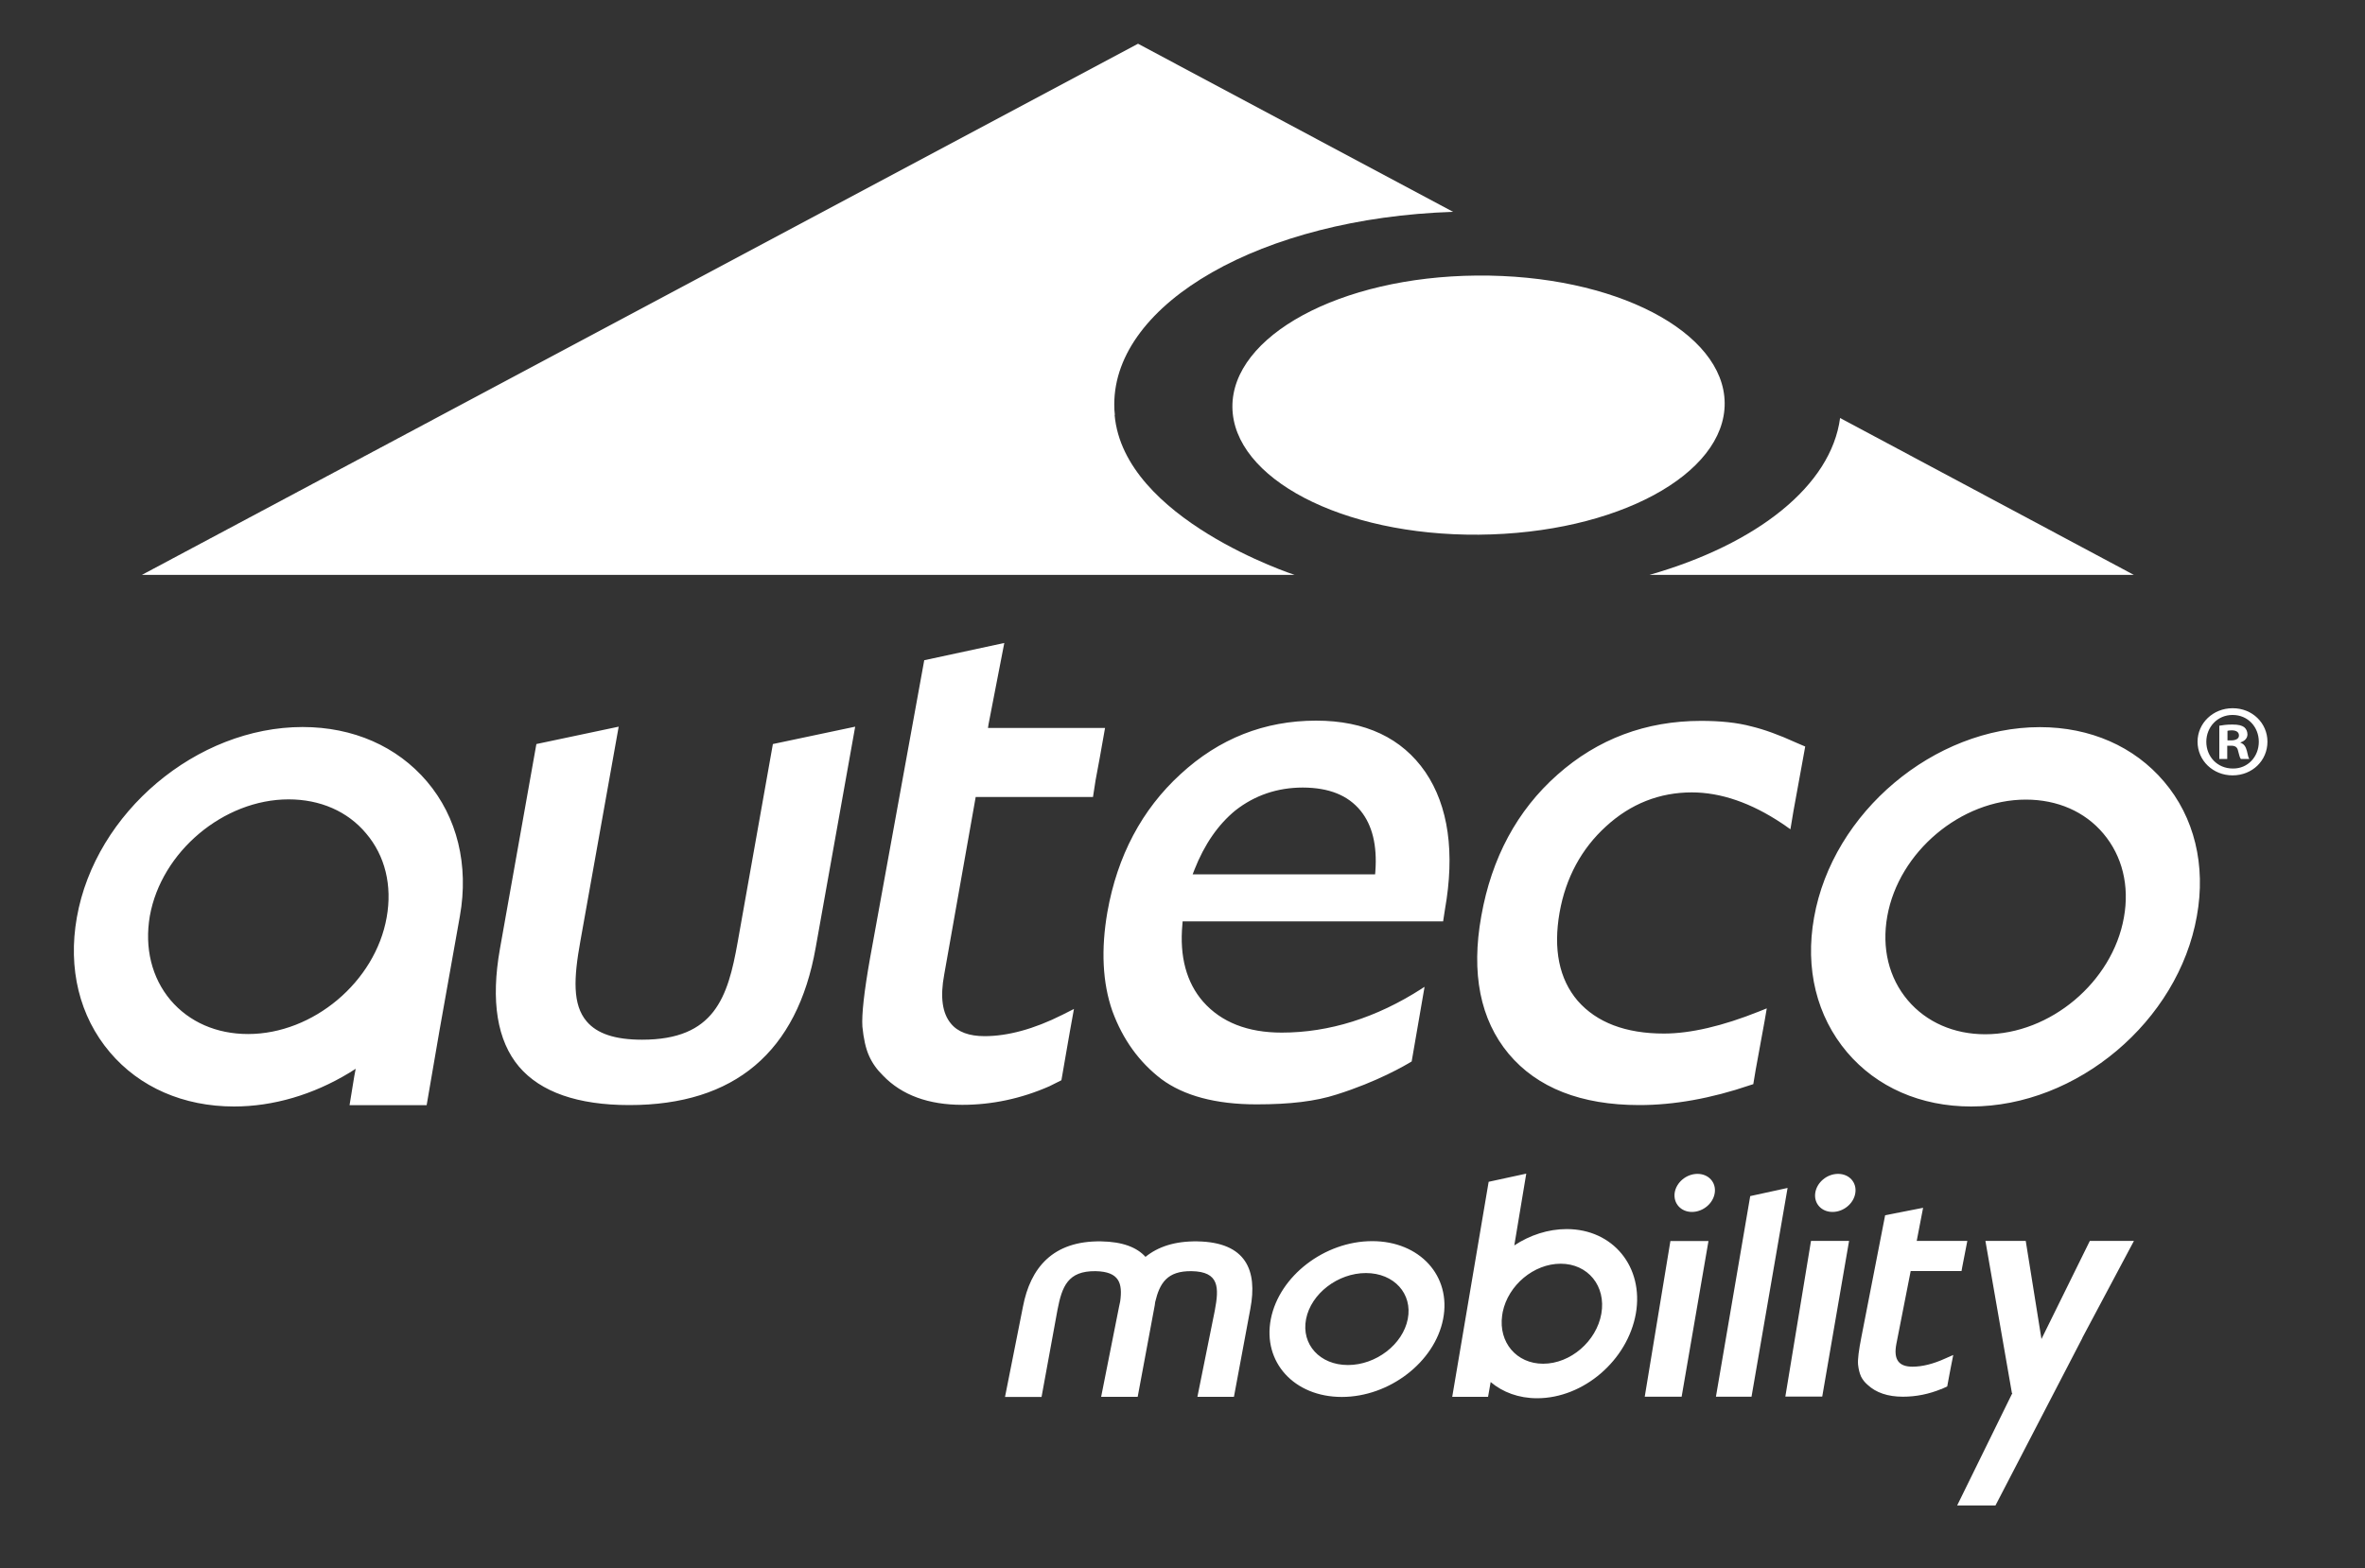 <?xml version="1.0" encoding="utf-8"?>
<!-- Generator: Adobe Illustrator 25.2.3, SVG Export Plug-In . SVG Version: 6.00 Build 0)  -->
<svg version="1.0" id="Capa_1" xmlns="http://www.w3.org/2000/svg" xmlns:xlink="http://www.w3.org/1999/xlink" x="0px" y="0px"
	 viewBox="0 0 200 132.68" style="enable-background:new 0 0 200 132.68;" xml:space="preserve">
<rect x="0" y="0" width="200" height="132.68" fill="#333333" stroke="none"/>
<style type="text/css">
	.st0{fill:#FFFFFF;}
</style>
<path class="st0" d="M62.38,79.71c-0.83,4.66-1.95,8.24-8.08,8.24c-2.29,0-3.81-0.51-4.69-1.55c-1.2-1.41-1.1-3.65-0.53-6.79
	l3.24-18.14l-6.96,1.47l-3.08,17.31c-0.79,4.43-0.24,7.79,1.61,9.98c1.83,2.15,4.97,3.25,9.33,3.25c8.89,0,14.2-4.48,15.76-13.32
	l3.34-18.69l-6.96,1.47L62.38,79.71z M25.59,61.5c-8.94,0-17.52,7.21-19.09,16.1c-0.77,4.33,0.22,8.38,2.79,11.41
	c2.51,2.97,6.24,4.59,10.5,4.59c3.31,0,6.68-0.99,9.75-2.85l0.54-0.34l-0.12,0.63l-0.4,2.45h6.52l1.09-6.34l1.72-9.65
	c0.77-4.31-0.22-8.38-2.79-11.4C33.58,63.14,29.87,61.5,25.59,61.5 M32.7,77.6c-0.96,5.45-6.22,9.87-11.72,9.87
	c-2.66,0-4.98-1.01-6.56-2.87c-1.59-1.89-2.21-4.42-1.75-7.11c0.97-5.44,6.24-9.87,11.74-9.87c2.66,0,4.99,1.01,6.55,2.88
	C32.57,72.39,33.18,74.91,32.7,77.6 M111.3,60.96c-4.37,0-8.21,1.52-11.47,4.53c-3.26,2.98-5.34,6.91-6.18,11.65
	c-0.55,3.16-0.42,5.99,0.42,8.39c0.88,2.4,2.26,4.31,4.14,5.75c1.9,1.41,4.6,2.14,8.05,2.14c2.84,0,4.99-0.26,6.76-0.83
	c3.45-1.08,5.84-2.48,6.36-2.8l1.09-6.31c-0.1,0.05-0.2,0.12-0.22,0.14c-3.85,2.48-7.85,3.73-11.86,3.73c-2.87,0-5.1-0.87-6.64-2.61
	c-1.42-1.62-2.01-3.84-1.76-6.53l0.02-0.27l22.03,0l0.15-0.98c0.86-4.84,0.3-8.78-1.65-11.65C118.56,62.43,115.45,60.96,111.3,60.96
	 M116.31,73.7l-0.02,0.26l-15.43,0l0.15-0.39c0.84-2.14,2.01-3.83,3.47-5.02c1.62-1.27,3.54-1.93,5.7-1.93
	c2.21,0.01,3.81,0.65,4.88,1.96C116.05,69.8,116.47,71.51,116.31,73.7 M188.82,59.91h-0.02c-1.65,0-2.96,1.26-2.96,2.83
	c0,1.61,1.32,2.85,2.96,2.85c1.67,0,2.95-1.25,2.95-2.85C191.75,61.17,190.47,59.91,188.82,59.91 M188.82,65.01
	c-1.3,0-2.24-1-2.24-2.26c0-1.25,0.95-2.27,2.21-2.27h0.02c1.29,0,2.21,1.02,2.21,2.27C191.02,64.01,190.09,65.03,188.82,65.01
	 M93.45,61.58l-9.9,0l0.05-0.33l1.33-6.86l-6.77,1.46l-4.59,25.24c-0.5,2.82-0.71,4.75-0.64,5.76c0.1,1.01,0.28,1.84,0.56,2.46
	c0.28,0.63,0.67,1.17,1.18,1.67c1.6,1.67,3.87,2.48,6.71,2.48c2.51,0,4.99-0.53,7.36-1.57l1.02-0.51l0.42-2.43l0.3-1.72l0.34-1.88
	l-0.99,0.5c-2.39,1.2-4.61,1.8-6.57,1.8c-1.3,0-2.26-0.35-2.84-1.06c-0.73-0.87-0.93-2.24-0.57-4.16l2.62-14.78l0.04-0.23l9.92,0
	L92.65,66l0.36-1.94L93.45,61.58z M189.47,62.83V62.8c0.35-0.11,0.59-0.35,0.59-0.68c0-0.26-0.12-0.48-0.28-0.61
	c-0.21-0.14-0.45-0.22-1-0.22c-0.47,0-0.84,0.05-1.1,0.1v2.81h0.67v-1.12h0.32c0.38,0,0.54,0.14,0.6,0.45
	c0.09,0.33,0.14,0.57,0.23,0.67h0.72c-0.07-0.08-0.12-0.26-0.21-0.69C189.91,63.14,189.75,62.92,189.47,62.83 M188.68,62.63h-0.31
	v-0.81c0.07-0.02,0.19-0.04,0.36-0.04c0.42,0,0.61,0.18,0.61,0.43C189.35,62.5,189.05,62.63,188.68,62.63 M148.12,61.45
	c-1.23-0.33-2.65-0.47-4.27-0.47c-4.66,0-8.74,1.53-12.15,4.56c-3.4,3.01-5.56,7.03-6.43,11.94c-0.88,4.85-0.09,8.78,2.31,11.66
	c2.41,2.88,6.13,4.34,11.05,4.34c2.93,0,6.07-0.56,9.36-1.68l0.28-0.09l0.2-1.2l0.76-4.16l0.18-1.05l-0.65,0.26
	c-3.1,1.24-5.81,1.87-8.05,1.87c-3.24,0-5.69-0.94-7.29-2.77c-1.57-1.84-2.08-4.36-1.53-7.48c0.52-2.93,1.85-5.39,3.93-7.28
	c2.08-1.91,4.53-2.87,7.25-2.87c2.45,0,5.01,0.88,7.62,2.62c0.17,0.1,0.33,0.23,0.49,0.34l0.23,0.16l0.26-1.56l0.74-4.06l0.25-1.38
	l-0.77-0.33C150.47,62.17,149.2,61.71,148.12,61.45 M172.51,61.51c-8.96,0-17.53,7.21-19.1,16.1c-0.78,4.33,0.22,8.36,2.79,11.4
	c2.51,2.96,6.23,4.59,10.49,4.59c8.96,0,17.52-7.22,19.09-16.1c0.78-4.31-0.21-8.38-2.78-11.39
	C180.49,63.15,176.77,61.51,172.51,61.51 M179.61,77.62c-0.97,5.45-6.23,9.87-11.73,9.87c-2.64,0-4.97-1.02-6.54-2.87
	c-1.61-1.9-2.22-4.42-1.74-7.11c0.97-5.44,6.21-9.87,11.72-9.87c2.66,0,4.99,1.01,6.56,2.88C179.47,72.41,180.1,74.92,179.61,77.62"
	/>
<path class="st0" d="M125.05,45.23c11.72-0.1,20.85-5.13,20.8-11.14c-0.05-6-9.25-10.88-20.97-10.78
	c-11.59,0.1-20.71,5.12-20.66,11.12C104.27,40.44,113.46,45.32,125.05,45.23"/>
<path class="st0" d="M116.04,104.99c-4.02,0-7.86,2.95-8.57,6.59c-0.71,3.64,1.97,6.59,6,6.59c4.02,0,7.86-2.95,8.57-6.59
	C122.75,107.94,120.07,104.99,116.04,104.99 M119.05,111.58c-0.42,2.15-2.69,3.89-5.06,3.89c-2.37,0-3.96-1.74-3.54-3.89
	c0.42-2.15,2.69-3.89,5.06-3.89C117.89,107.69,119.47,109.44,119.05,111.58 M101.26,105.01c-1.92-0.03-3.34,0.46-4.39,1.31
	c-0.72-0.8-1.93-1.28-3.74-1.31c-4.13-0.07-6,2.28-6.62,5.51l-1.52,7.65h3.09l1.35-7.38c0.38-1.96,0.87-3.29,3.22-3.26
	c2.02,0.04,2.29,1.03,2.08,2.56c-0.03,0.14-0.06,0.28-0.09,0.42l-1.52,7.65l3.09,0l1.39-7.46c0.04-0.19,0.07-0.37,0.09-0.56
	c0.38-1.6,1.01-2.64,3.08-2.61c2.35,0.04,2.33,1.38,1.96,3.34l-1.47,7.29h3.09l1.39-7.46C106.35,107.47,105.39,105.08,101.26,105.01
	 M154.97,102.52c0.94,0,1.8-0.72,1.93-1.61c0.13-0.89-0.52-1.61-1.46-1.61c-0.94,0-1.8,0.72-1.93,1.61
	C153.38,101.8,154.03,102.52,154.97,102.52 M143.08,102.52c0.94,0,1.8-0.72,1.93-1.61c0.13-0.89-0.52-1.61-1.46-1.61
	c-0.94,0-1.8,0.72-1.93,1.61C141.5,101.8,142.15,102.52,143.08,102.52 M132.49,103.97c-1.57,0-3.11,0.51-4.43,1.38l1.01-6.07
	l-3.18,0.69l-3.08,18.19h3.03l0.22-1.25c1.02,0.86,2.37,1.37,3.93,1.37c3.92,0,7.65-3.21,8.35-7.17
	C139.02,107.17,136.41,103.97,132.49,103.97 M135.42,111.13c-0.41,2.33-2.61,4.23-4.92,4.23c-2.26,0-3.78-1.81-3.47-4.07l0.05-0.31
	c0.47-2.27,2.63-4.08,4.9-4.08C134.29,106.9,135.83,108.79,135.42,111.13 M162.09,104.97l0.54-2.8l-3.21,0.63l-2.01,10.31
	c-0.22,1.11-0.32,1.89-0.28,2.32c0.04,0.4,0.13,0.74,0.25,1.01c0.13,0.26,0.31,0.49,0.54,0.69c0.72,0.68,1.73,1.02,3,1.02
	c1.12,0,2.2-0.22,3.25-0.65l0,0.01l0.5-0.23l0.19-1.02l0.13-0.68l0.19-0.96l-0.66,0.29l0,0c-1.03,0.47-1.96,0.7-2.79,0.7
	c-1.15,0-1.62-0.59-1.36-1.93l1.21-6.16l4.3,0l0.06-0.34l0.15-0.77h0l0.28-1.44H162.09z M141.26,104.98l-2.17,13.17l3.12,0
	l2.27-13.17L141.26,104.98z M180.46,104.97h-3.73l-4.09,8.3l-1.33-8.3h-3.41l2.24,12.87h0.04l-4.67,9.51h3.24l7.35-14.17h-0.01
	L180.46,104.97z M153.15,104.97l-2.17,13.17h3.12l2.27-13.17H153.15z M148.01,101.18l-2.9,16.97h3.01l3.05-17.66L148.01,101.18z"/>
<path class="st0" d="M94.26,35.1h0.02c-0.04-0.29-0.05-0.59-0.05-0.89c0-8.59,12.49-15.76,28.65-16.29L96.24,3.7L12,48.63l97.48,0
	C109.48,48.63,95.03,43.93,94.26,35.1"/>
<path class="st0" d="M155.61,35.36c-0.76,5.72-7,10.66-16.12,13.27l40.96,0L155.61,35.36z"/>
</svg>
